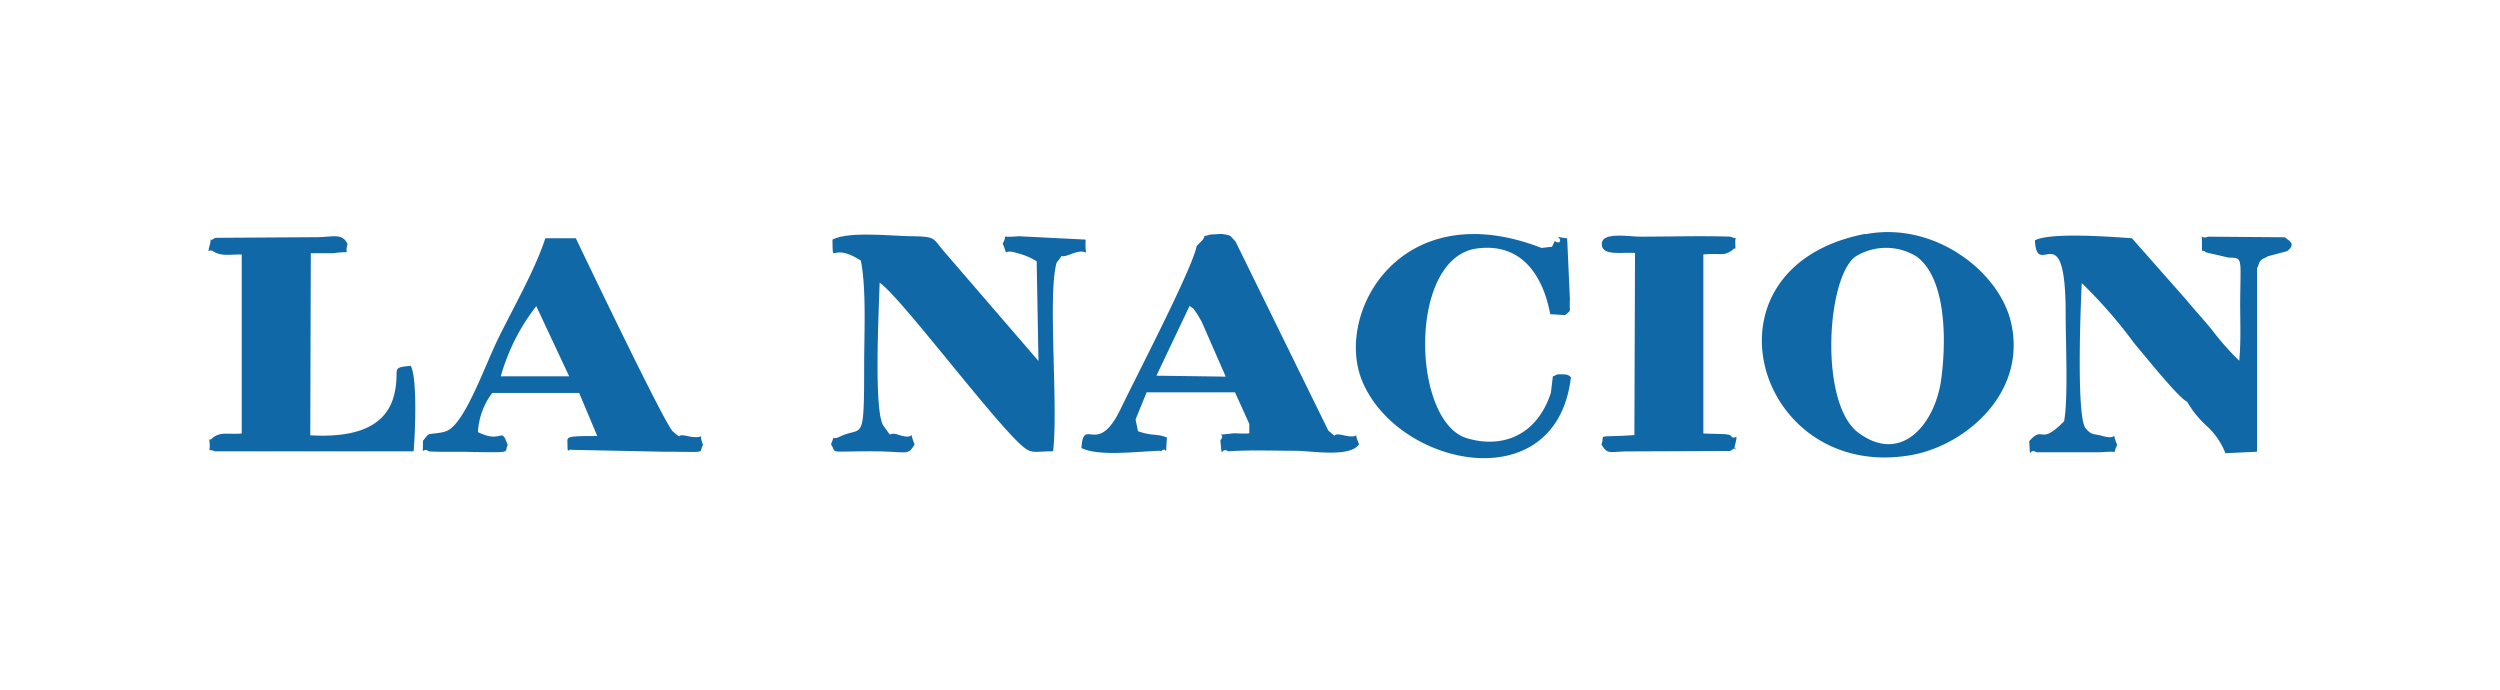 <svg id="Capa_1" data-name="Capa 1" xmlns="http://www.w3.org/2000/svg" xmlns:xlink="http://www.w3.org/1999/xlink" viewBox="0 0 237.37 65.52"><defs><style>.cls-1{fill:none;}.cls-2{fill:#fff;}.cls-3{clip-path:url(#clip-path);}.cls-4{fill:#1168a6;fill-rule:evenodd;}</style><clipPath id="clip-path" transform="translate(-563.83 -351.38)"><rect class="cls-1" x="563.83" y="351.38" width="237.37" height="65.52"/></clipPath></defs><rect class="cls-2" width="237.37" height="65.52"/><g class="cls-3"><path class="cls-4" d="M748.16,387.26c-.48,4.09-3.63,8.32-7.85,5.23-3.77-2.74-3.06-14.75-.31-16.75a5.51,5.51,0,0,1,5.81,0c2.72,2,2.86,7.58,2.35,11.55Zm31-11.55,1.82-.48c.93-.72.14-1-.2-1.32l-7.31-.06c-.77.35-.54-.65-.57.72,0,1.08,0,.37.37.77l2.12.49c1.42.08,1.17-.18,1.14,4.31,0,1.83.08,3.69-.09,5.49a26.11,26.11,0,0,1-2.49-2.8c-.88-1.11-1.67-1.92-2.55-3L766.25,374c-2.13-.15-7.74-.57-9.21.2.19,3.91,2.94-2.8,2.92,7.09,0,2.57.25,8-.15,10.09-2.38,2.43-1.9.29-3.31,1.89.14,2.08-.09.54.68,1.05h6.12c2-.17,1,.26,1.56-.68-.74-1.75.42-.32-1.5-.89-.68-.2-.94,0-1.53-.74-.85-1.2-.46-11.44-.34-13.75a45.63,45.63,0,0,1,5,5.74c.91,1.06,4.2,5.18,5,5.52a9.63,9.63,0,0,0,2,2.43,6.9,6.9,0,0,1,1.64,2.46l3-.14,0-17.38c.36-.89.19-.75,1-1.15Zm-66.1,11.52c-.25-.11-.2-.31-.91-.31s-.34,0-.88.2l-.19,1.57c-1.36,4.12-4.68,5.29-8,4.29-5.22-1.63-5.58-17.07.94-18,4.28-.6,6.32,2.57,7,6.23l1.41.09c.68-.55.37-.18.46-1.49l-.26-5.8c-1.64-.23-.37-.12-.74.37-.68.08-.19-.55-.7.43l-1,.11c-13.38-5.2-19.73,6.23-17,12.69,3.43,8.15,18.4,11.27,19.79-.37Zm-107,5.15c-1.76.37-1.33-.09-2.07.86,0,1.74-.14.48.57,1,1.39.08,2.77,0,4.16.06,3.94.05,2.92.05,3.32-.66-.68-1.89-.42-.06-2.83-1.23a6.73,6.73,0,0,1,1.36-3.72l8.25,0,1.72,4.09c-3.14,0-2.83.06-2.83.77,0,1.06.11.4.37.54l8.79.18c4.36,0,3.23.2,3.71-.66-.6-1.52.57-.4-1.5-.83-1.22-.29-.32.46-1.36-.43-.74-.6-9-17.9-9.22-18.35l-2.89,0c-1,3.05-3,6.51-4.53,9.63-1.36,2.83-3.26,8.32-5,8.72Zm68,1.86c.66-.66.4,1,.57-1.32-1-.4-1.39-.11-2.75-.6l-.23-1.11,1.05-2.58,8.39,0,1.36,3,0,.89c-.54.06-1.07,0-1.47,0-2.21.26-.62-.09-1.28.66.2,2.08,0,.54.74,1.05,2.1-.14,4.31-.05,6.43-.05,1.39,0,5.19.68,6-.63-.71-1.57.48-.37-1.56-.86-1.24-.29-.28.51-1.36-.43l-8.81-17.95c-.6-.63-.37-.57-1.34-.72l-1.07.06c-1,.32-.26-.06-.74.54l-.54.55c-.39,2.11-5.67,12.26-7.23,15.49-2.21,4.6-3.51.6-3.71,3.69,1.7.83,5.36.31,7.48.26Zm7.15-19.87-3.15-.12M584,375.2c.82.54,1.53.34,2.78.34l0,17c-1.39.11-1.93-.2-2.75.4-.43.49-.34-.29-.29.66s-.34.28.49.63h18.87c.12-1.18.4-7-.28-8.12-2,.2-1,.23-1.53,2.6-.79,3.63-4.51,4.2-8,4l.05-17.29c.57,0,1.73,0,2.13,0,1.93-.26,1,.23,1.36-.86-.48-1.06-1.33-.69-2.86-.66l-9.72.06c-.85.63-.23-.4-.49.63s-.11.4.29.63Zm144.11,19c1-.72.2.43.48-.66s0-.49-.25-.63c-.51-.34.22-.14-.71-.31l-2.07-.06v-17c1.76-.15,1.87.2,2.75-.4.34-.43.31.23.28-.63s.29-.32-.45-.66c-2.86-.09-5.76,0-8.62,0-1,0-3.6-.48-3.6.69s1.76.77,3.15.86l-.06,17.29c-3.83.26-2.75-.17-3.12.89.57,1,.77.68,2.47.66Zm-116.73-7.09a19.21,19.21,0,0,1,3.37-6.66l3.12,6.66Zm65.4-6.69c.53.45.08-.15.79.88,0,0,.4.69.4.72l2.24,5.12-6.58-.09Zm-33.91-6.29c.06,2.6-.2.11,2.7,2,.53,2.72.31,6.86.31,9.95,0,7.6-.14,5.72-2.27,6.74-1,.49-.4-.4-.88.75.6.91-.4.66,3.8.66,3.57,0,3.46.48,4.14-.66-.71-1.75.37-.29-1.48-.89-1.24-.43-.45.57-1.44-.83-1-1.14-.46-11.26-.4-13.63,1.93,1.31,10.26,12.43,13.3,15.29,1.13,1.06,1.24.72,3.17.72.51-4.32-.54-14.93.34-17.93,1-1.2-.2-.17,1.45-.83,1.87-.71,1.19.86,1.3-1.34l-6.35-.32c-2,.18-.93-.28-1.53.69.65,1.54-.23.37,1.47.94a6.1,6.1,0,0,1,1.76.75l.17,9.46-9.1-10.55c-.93-1.14-.76-1.23-2.69-1.29-2.15,0-6.15-.51-7.77.32Zm98.08-.55c-16.44,3.18-10.4,23.65,4.4,21,5.15-.94,11-5.95,9.41-12.64-1.17-4.88-7.37-9.57-13.81-8.32Z" transform="translate(-563.83 -351.38)"/></g></svg>